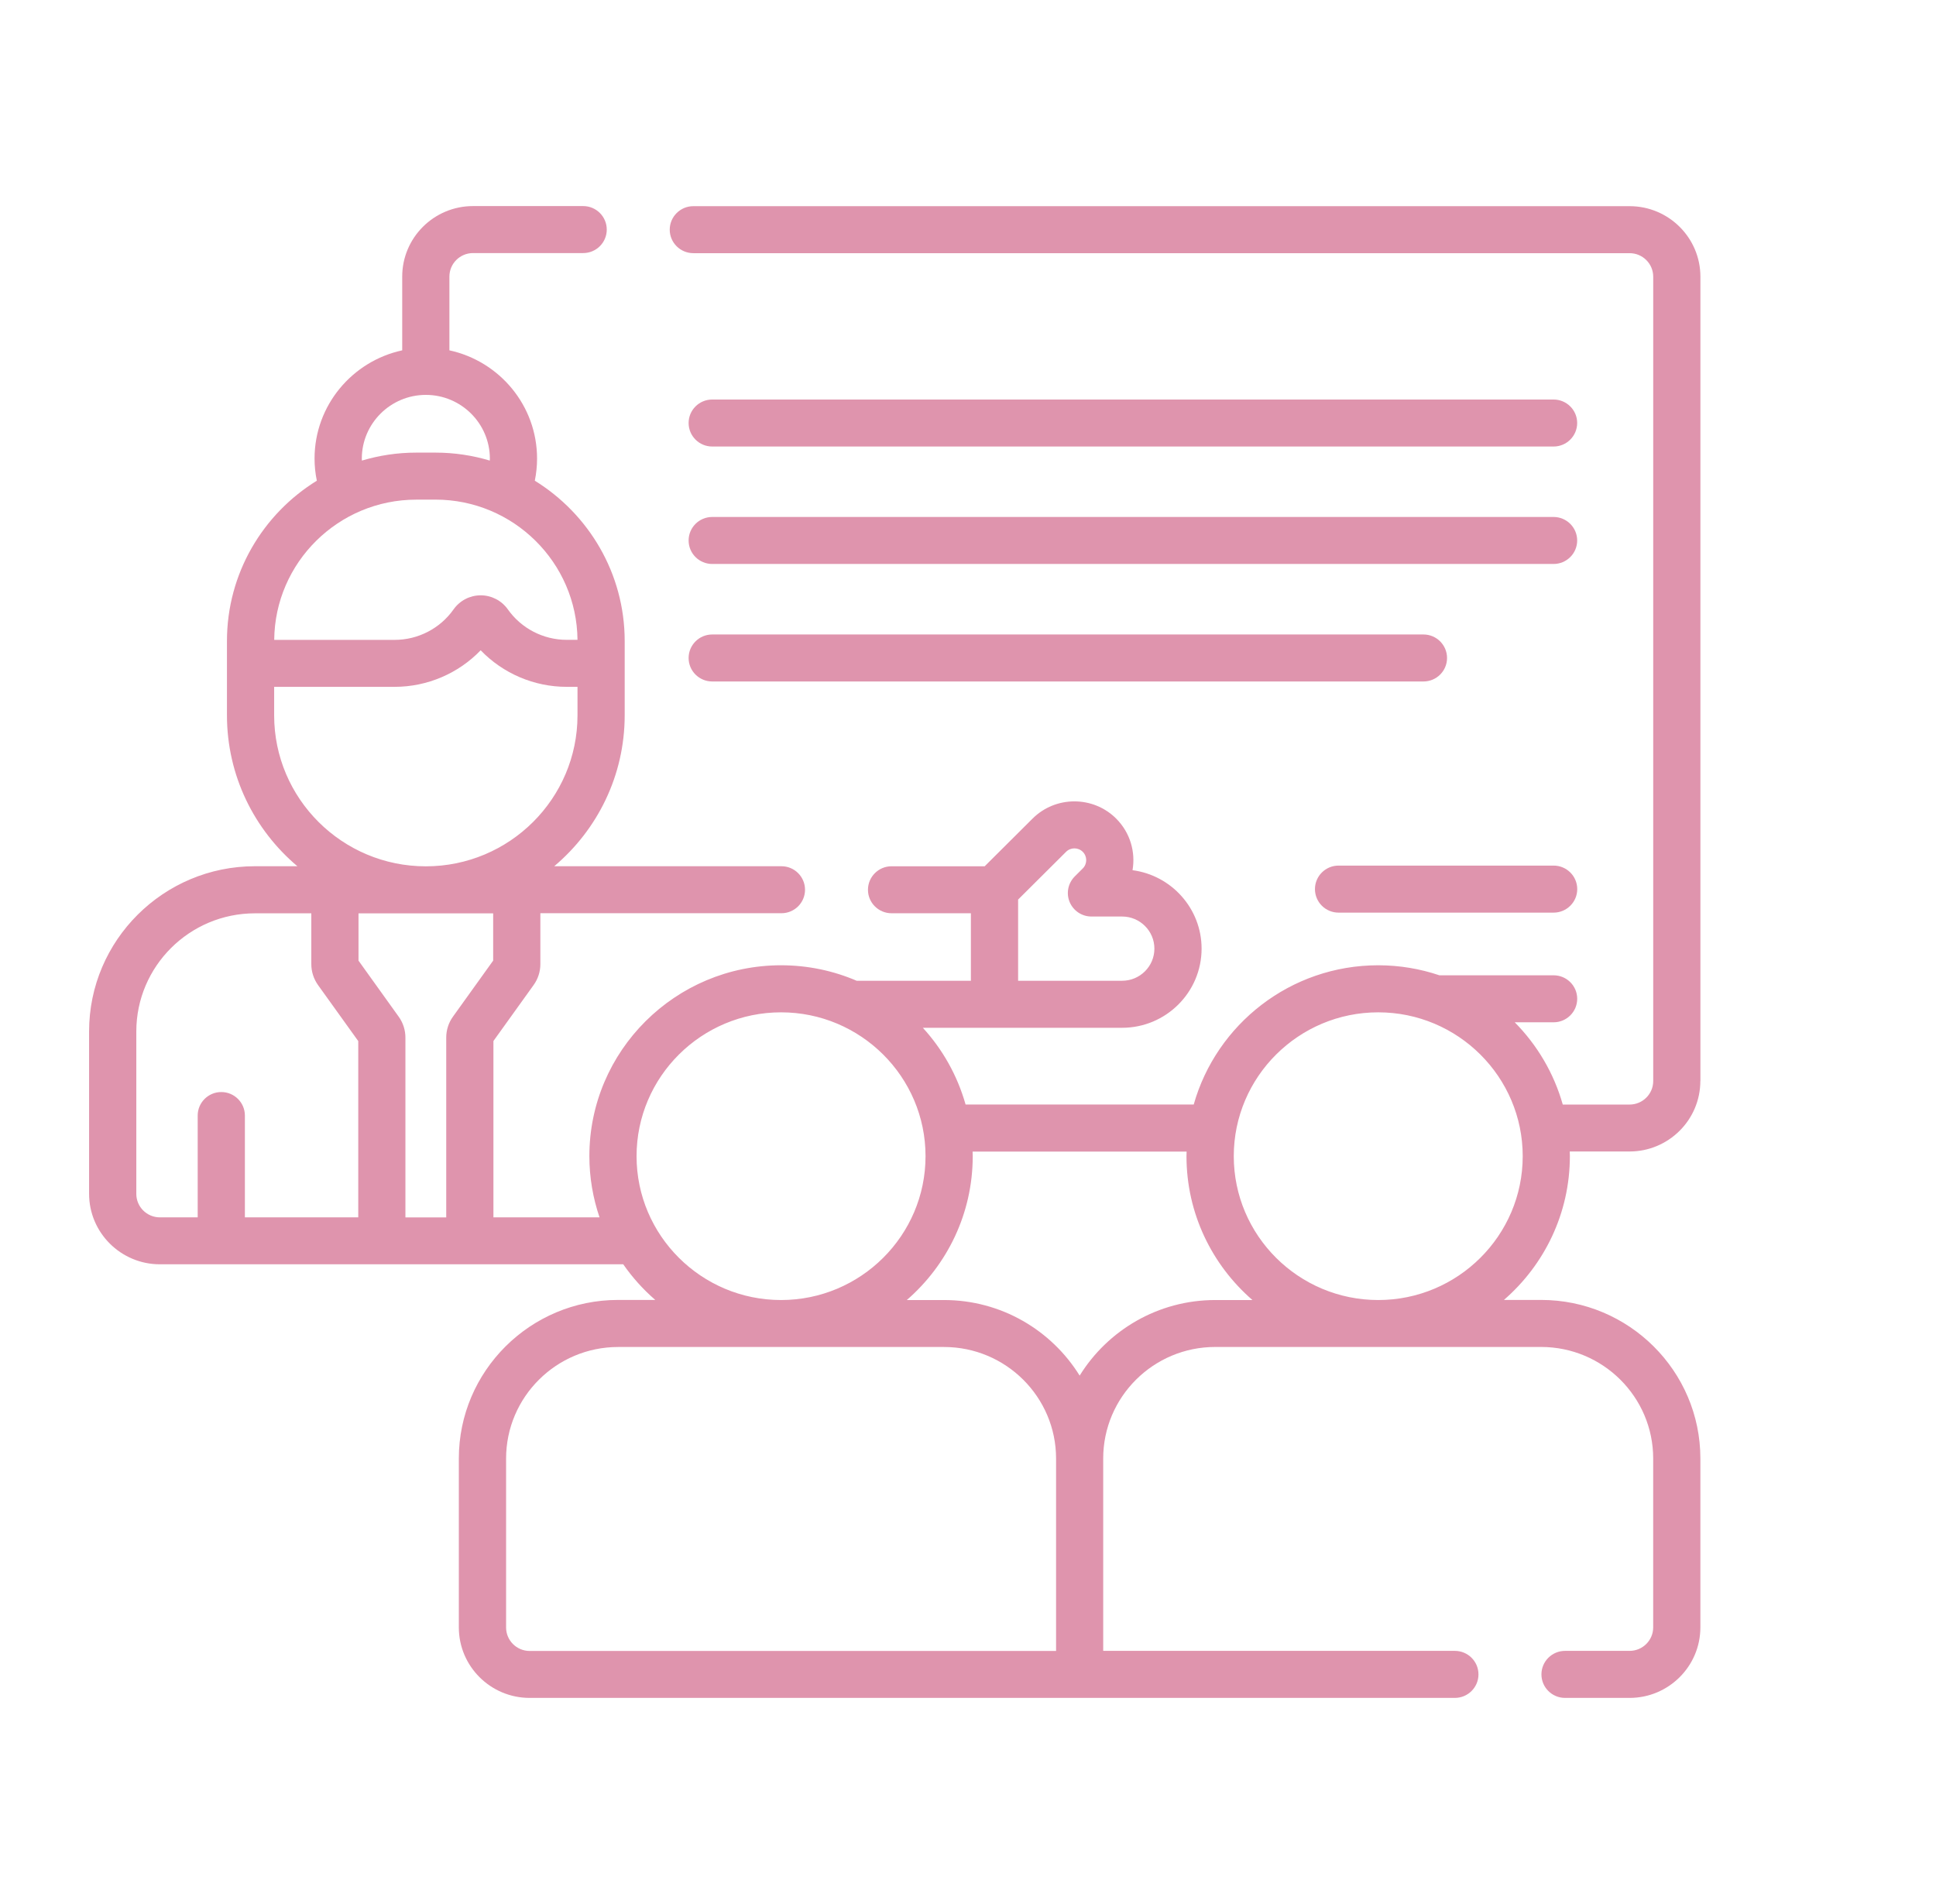 <svg width="61" height="60" viewBox="0 0 61 60" fill="none" xmlns="http://www.w3.org/2000/svg">
<g clip-path="url(#clip0_2080_6118)">
<path d="M22.441 21.475H44.851C45.261 21.475 45.594 21.143 45.594 20.735C45.594 20.326 45.261 19.994 44.851 19.994H22.441C22.03 19.994 21.697 20.326 21.697 20.735C21.697 21.143 22.03 21.475 22.441 21.475Z" fill="#DF94AD"/>
<path d="M22.441 17.772H48.95C49.361 17.772 49.694 17.44 49.694 17.032C49.694 16.623 49.361 16.291 48.95 16.291H22.441C22.03 16.291 21.697 16.623 21.697 17.032C21.697 17.44 22.03 17.772 22.441 17.772Z" fill="#DF94AD"/>
<path d="M22.441 14.071H48.95C49.361 14.071 49.694 13.739 49.694 13.33C49.694 12.922 49.361 12.59 48.95 12.59H22.441C22.03 12.59 21.697 12.922 21.697 13.33C21.697 13.739 22.03 14.071 22.441 14.071Z" fill="#DF94AD"/>
<path d="M42.175 27.277C41.765 27.277 41.432 27.609 41.432 28.018C41.432 28.427 41.765 28.759 42.175 28.759H48.952C49.362 28.759 49.696 28.427 49.696 28.018C49.696 27.609 49.362 27.277 48.952 27.277H42.175Z" fill="#DF94AD"/>
<path d="M53.577 34.066V8.719C53.577 7.493 52.576 6.497 51.346 6.497H21.846C21.436 6.497 21.102 6.829 21.102 7.238C21.102 7.646 21.436 7.978 21.846 7.978H51.346C51.756 7.978 52.09 8.31 52.09 8.719V34.066C52.09 34.475 51.756 34.807 51.346 34.807H49.24C48.96 33.816 48.432 32.929 47.727 32.215H48.951C49.362 32.215 49.695 31.883 49.695 31.474C49.695 31.065 49.362 30.734 48.951 30.734H45.353C44.747 30.53 44.099 30.418 43.426 30.418C40.661 30.418 38.326 32.277 37.612 34.806H30.424C30.166 33.894 29.701 33.069 29.077 32.388H35.356C36.737 32.388 37.86 31.269 37.86 29.894C37.86 28.63 36.91 27.583 35.684 27.422C35.783 26.848 35.611 26.237 35.167 25.794C34.442 25.073 33.262 25.073 32.536 25.794L31.026 27.298H28.092C27.682 27.298 27.348 27.63 27.348 28.039C27.348 28.448 27.682 28.779 28.092 28.779H30.591V30.906H26.992C26.261 30.592 25.456 30.418 24.61 30.418C21.279 30.418 18.57 33.115 18.57 36.432C18.57 37.106 18.684 37.754 18.89 38.361H15.547V32.805L16.814 31.04C16.953 30.846 17.026 30.618 17.026 30.379V28.778H24.622C25.032 28.778 25.365 28.447 25.365 28.038C25.365 27.629 25.032 27.297 24.622 27.297H17.463C18.82 26.152 19.683 24.444 19.683 22.538V20.201C19.683 18.069 18.548 16.197 16.851 15.148C16.897 14.92 16.922 14.687 16.922 14.451C16.922 12.78 15.737 11.381 14.16 11.04V8.716C14.16 8.307 14.493 7.975 14.904 7.975H18.375C18.785 7.975 19.118 7.644 19.118 7.235C19.118 6.826 18.785 6.494 18.375 6.494H14.904C13.673 6.494 12.673 7.49 12.673 8.716V11.04C11.096 11.381 9.911 12.78 9.911 14.451C9.911 14.687 9.935 14.92 9.983 15.148C8.284 16.196 7.151 18.069 7.151 20.201V22.538C7.151 24.444 8.013 26.152 9.37 27.297H8.032C5.151 27.297 2.807 29.632 2.807 32.501V37.619C2.807 38.844 3.807 39.841 5.038 39.841H19.637C19.925 40.256 20.265 40.633 20.646 40.964H19.474C16.708 40.964 14.457 43.206 14.457 45.961V51.283C14.457 52.508 15.457 53.505 16.688 53.505H45.84C46.251 53.505 46.584 53.173 46.584 52.764C46.584 52.355 46.251 52.023 45.84 52.023H34.76V45.961C34.76 44.022 36.343 42.446 38.29 42.446H48.558C50.505 42.446 52.089 44.022 52.089 45.961V51.283C52.089 51.692 51.755 52.023 51.345 52.023H49.312C48.901 52.023 48.568 52.355 48.568 52.764C48.568 53.173 48.901 53.505 49.312 53.505H51.345C52.575 53.505 53.576 52.508 53.576 51.283V45.961C53.576 43.206 51.325 40.964 48.558 40.964H47.386C48.658 39.861 49.464 38.238 49.464 36.431C49.464 36.383 49.461 36.334 49.46 36.286H51.344C52.574 36.286 53.575 35.29 53.575 34.064L53.577 34.066ZM32.079 28.347L33.59 26.843C33.734 26.698 33.971 26.698 34.116 26.843C34.261 26.987 34.261 27.223 34.116 27.367L33.864 27.618C33.652 27.831 33.587 28.148 33.703 28.425C33.818 28.701 34.089 28.882 34.39 28.882H35.356C35.917 28.882 36.373 29.336 36.373 29.894C36.373 30.452 35.917 30.906 35.356 30.906H32.079V28.346V28.347ZM13.418 12.444C14.53 12.444 15.435 13.346 15.435 14.454C15.435 14.475 15.434 14.494 15.432 14.514C14.889 14.351 14.315 14.263 13.719 14.263H13.116C12.521 14.263 11.946 14.352 11.403 14.514C11.403 14.494 11.4 14.474 11.4 14.454C11.4 13.346 12.305 12.444 13.418 12.444ZM13.116 15.744H13.719C16.174 15.744 18.174 17.723 18.196 20.163H17.857C17.119 20.163 16.425 19.804 16 19.201C15.804 18.925 15.485 18.76 15.146 18.76C14.807 18.76 14.488 18.925 14.292 19.202C13.867 19.805 13.173 20.164 12.435 20.164H8.64C8.662 17.724 10.661 15.745 13.117 15.745L13.116 15.744ZM8.638 22.541V21.644H12.434C13.463 21.644 14.442 21.222 15.145 20.492C15.848 21.222 16.827 21.644 17.856 21.644H18.196V22.541C18.196 25.165 16.052 27.3 13.417 27.3C10.781 27.3 8.638 25.165 8.638 22.541ZM11.287 38.362H7.716V35.153C7.716 34.745 7.383 34.413 6.972 34.413C6.562 34.413 6.229 34.745 6.229 35.153V38.362H5.039C4.628 38.362 4.295 38.031 4.295 37.622V32.504C4.295 30.451 5.972 28.781 8.033 28.781H9.809V30.382C9.809 30.62 9.883 30.848 10.021 31.042L11.288 32.807V38.362H11.287ZM15.539 30.271L14.272 32.037C14.133 32.23 14.06 32.459 14.06 32.698V38.363H12.774V32.698C12.774 32.46 12.701 32.231 12.562 32.038L11.296 30.272V28.782H15.539V30.272V30.271ZM20.057 36.434C20.057 33.934 22.1 31.901 24.61 31.901C27.119 31.901 29.162 33.935 29.162 36.434C29.162 38.933 27.119 40.967 24.61 40.967C22.1 40.967 20.057 38.933 20.057 36.434ZM33.274 52.026H16.69C16.279 52.026 15.946 51.694 15.946 51.285V45.963C15.946 44.024 17.53 42.447 19.476 42.447H29.745C31.692 42.447 33.275 44.024 33.275 45.963V52.026H33.274ZM38.292 40.967C36.487 40.967 34.902 41.921 34.018 43.349C33.133 41.921 31.549 40.967 29.744 40.967H28.572C29.843 39.864 30.649 38.241 30.649 36.434C30.649 36.386 30.646 36.337 30.645 36.289H37.388C37.387 36.337 37.384 36.386 37.384 36.434C37.384 38.241 38.19 39.864 39.462 40.967H38.29H38.292ZM43.426 40.967C40.915 40.967 38.874 38.933 38.874 36.434C38.874 33.935 40.916 31.901 43.426 31.901C45.936 31.901 47.978 33.935 47.978 36.434C47.978 38.933 45.936 40.967 43.426 40.967Z" fill="#DF94AD"/>
</g>
<defs>
<clipPath id="clip0_2080_6118">
<rect width="50.769" height="47.008" fill="white" transform="translate(2.809 6.496)"/>
</clipPath>
</defs>
</svg>
